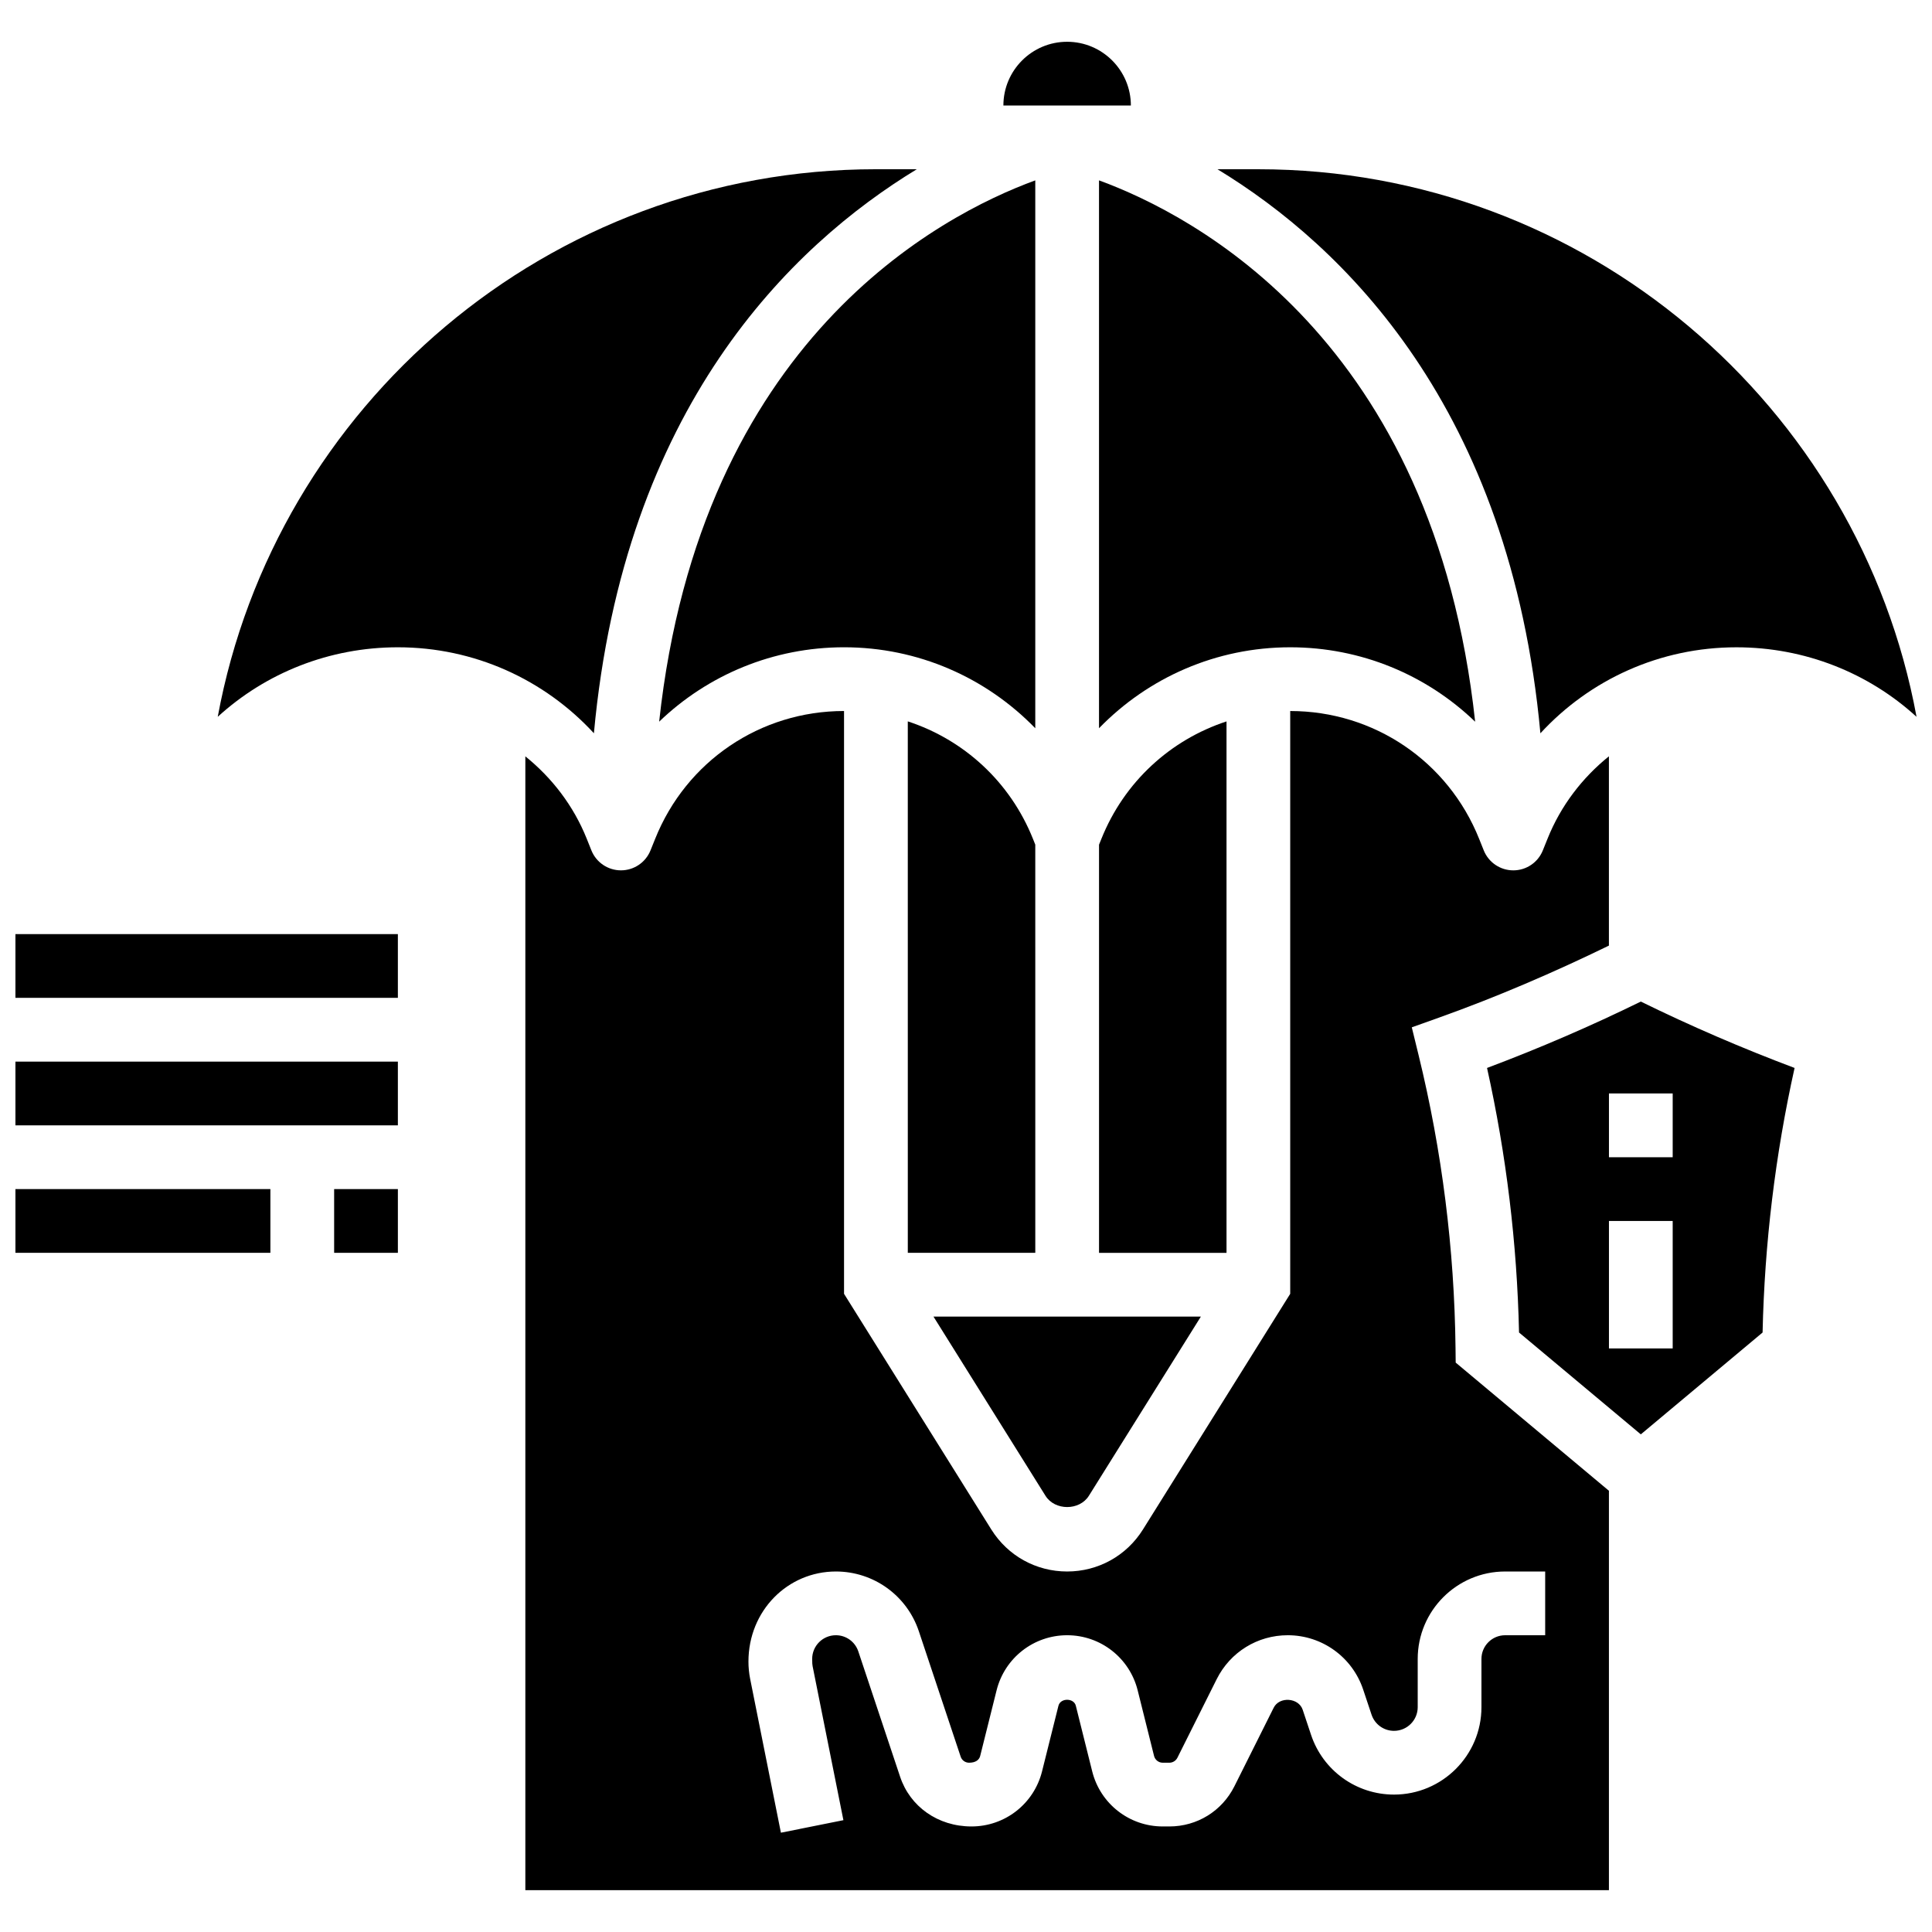 <?xml version="1.0" encoding="UTF-8"?>
<!-- Uploaded to: ICON Repo, www.iconrepo.com, Generator: ICON Repo Mixer Tools -->
<svg width="800px" height="800px" version="1.1" viewBox="144 144 512 512" xmlns="http://www.w3.org/2000/svg">
 <defs>
  <clipPath id="d">
   <path d="m466 188h185.9v151h-185.9z"/>
  </clipPath>
  <clipPath id="c">
   <path d="m148.09 391h101.91v18h-101.91z"/>
  </clipPath>
  <clipPath id="b">
   <path d="m148.09 425h101.91v18h-101.91z"/>
  </clipPath>
  <clipPath id="a">
   <path d="m148.09 459h67.906v18h-67.906z"/>
  </clipPath>
 </defs>
 <g clip-path="url(#d)">
  <path d="m552.22 338.33c13.113-14.25 31.695-22.789 51.949-22.789 18.133 0 34.992 6.773 47.734 18.422-15.211-82.449-87.641-145.11-174.42-145.11h-10.836c33.336 20.262 77.617 63.102 85.574 149.48z"/>
 </g>
 <path d="m426.8 155.07c-9.316 0-16.891 7.574-16.891 16.891h33.785c-0.004-9.316-7.578-16.891-16.895-16.891z"/>
 <path d="m534.93 335.26c-10.945-101.11-74.426-134.22-99.68-143.46v145.19c13.043-13.43 31.066-21.453 50.676-21.453 18.777 0 36.113 7.324 49.004 19.723z"/>
 <path d="m432.57 540.39 29.676-47.484h-70.867l29.68 47.48c2.481 3.996 9.02 3.996 11.512 0.004z"/>
 <path d="m418.36 367.84-0.602-1.504c-6.055-15.145-18.309-26.293-33.184-31.164l0.004 140.84h33.785z"/>
 <path d="m418.36 191.8c-25.254 9.23-88.73 42.34-99.676 143.45 12.887-12.391 30.227-19.715 49-19.715 19.609 0 37.633 8.023 50.676 21.461z"/>
 <path d="m469.04 335.18c-14.863 4.875-27.121 16.023-33.176 31.164l-0.609 1.504v108.17h33.785z"/>
 <path d="m529.73 501.21c-0.297-26.133-3.582-52.23-9.781-77.559l-1.809-7.398 7.172-2.559c15.363-5.488 30.445-11.977 45.066-19.098v-50.168c-7.035 5.676-12.754 13.059-16.285 21.891l-1.215 3.016c-1.281 3.219-4.383 5.32-7.836 5.32s-6.555-2.102-7.836-5.305l-1.207-3.016c-8.246-20.598-27.898-33.906-50.078-33.906v154.45l-39.035 62.465c-4.359 6.965-11.867 11.121-20.086 11.121s-15.727-4.156-20.086-11.125l-39.035-62.465v-154.45c-22.18 0-41.832 13.312-50.066 33.902l-1.215 3.016c-1.285 3.207-4.383 5.309-7.84 5.309-3.453 0-6.555-2.102-7.836-5.305l-1.207-3.016c-3.531-8.836-9.258-16.215-16.293-21.891v300.48h287.16v-105.85l-40.609-33.969zm23.758 59.254v16.891h-10.609c-3.469 0-6.281 2.812-6.281 6.277v12.785c0 12.781-10.398 23.168-23.176 23.168-9.992 0-18.824-6.367-21.984-15.844l-2.211-6.637c-1.074-3.219-6.176-3.582-7.688-0.539l-10.414 20.828c-3.285 6.559-9.883 10.637-17.23 10.637h-1.754c-8.852 0-16.535-5.996-18.691-14.586l-4.348-17.414c-0.531-2.094-4.07-2.102-4.602 0.008l-4.348 17.398c-2.152 8.598-9.836 14.594-18.688 14.594-8.961 0-16.301-5.297-18.926-13.176l-11.074-33.207c-0.852-2.57-3.242-4.293-5.945-4.293-3.473 0-6.285 2.812-6.285 6.277 0 1.125 0.043 1.539 0.117 1.934l8.16 40.801-16.562 3.32-8.16-40.801c-0.293-1.496-0.445-3.008-0.445-4.547 0-13.488 10.398-23.875 23.176-23.875 9.992 0 18.824 6.367 21.984 15.844l11.074 33.207c0.309 0.973 1.215 1.625 2.234 1.625 1.738 0 2.688-0.742 2.949-1.801l4.348-17.398c2.156-8.59 9.84-14.586 18.691-14.586 8.852 0 16.535 5.996 18.691 14.586l4.348 17.414c0.266 1.043 1.211 1.785 2.301 1.785h1.758c0.887 0 1.723-0.516 2.121-1.309l10.414-20.828c3.594-7.188 10.816-11.648 18.84-11.648 9.086 0 17.109 5.793 19.984 14.41l2.211 6.629c0.859 2.578 3.25 4.301 5.953 4.301 3.473 0 6.285-2.812 6.285-6.277v-12.785c0-12.781 10.395-23.168 23.172-23.168z"/>
 <path d="m386.96 188.85h-10.836c-86.777 0-159.21 62.66-174.42 145.11 12.746-11.648 29.602-18.422 47.738-18.422 20.254 0 38.832 8.539 51.949 22.785 7.957-86.371 52.238-129.21 85.57-149.47z"/>
 <path d="m538.08 427.02c5.109 22.988 7.957 46.52 8.48 70.109l32.273 26.992 32.27-26.992c0.523-23.59 3.363-47.121 8.48-70.109-13.859-5.211-27.523-11.105-40.75-17.594-13.227 6.488-26.895 12.383-40.754 17.594zm49.199 74.332h-16.891v-33.785h16.891zm0-50.676h-16.891v-16.891h16.891z"/>
 <g clip-path="url(#c)">
  <path d="m148.09 391.55h101.35v16.891h-101.35z"/>
 </g>
 <g clip-path="url(#b)">
  <path d="m148.09 425.34h101.35v16.891h-101.35z"/>
 </g>
 <g clip-path="url(#a)">
  <path d="m148.09 459.12h67.566v16.891h-67.566z"/>
 </g>
 <path d="m232.55 459.12h16.891v16.891h-16.891z"/>
</svg>